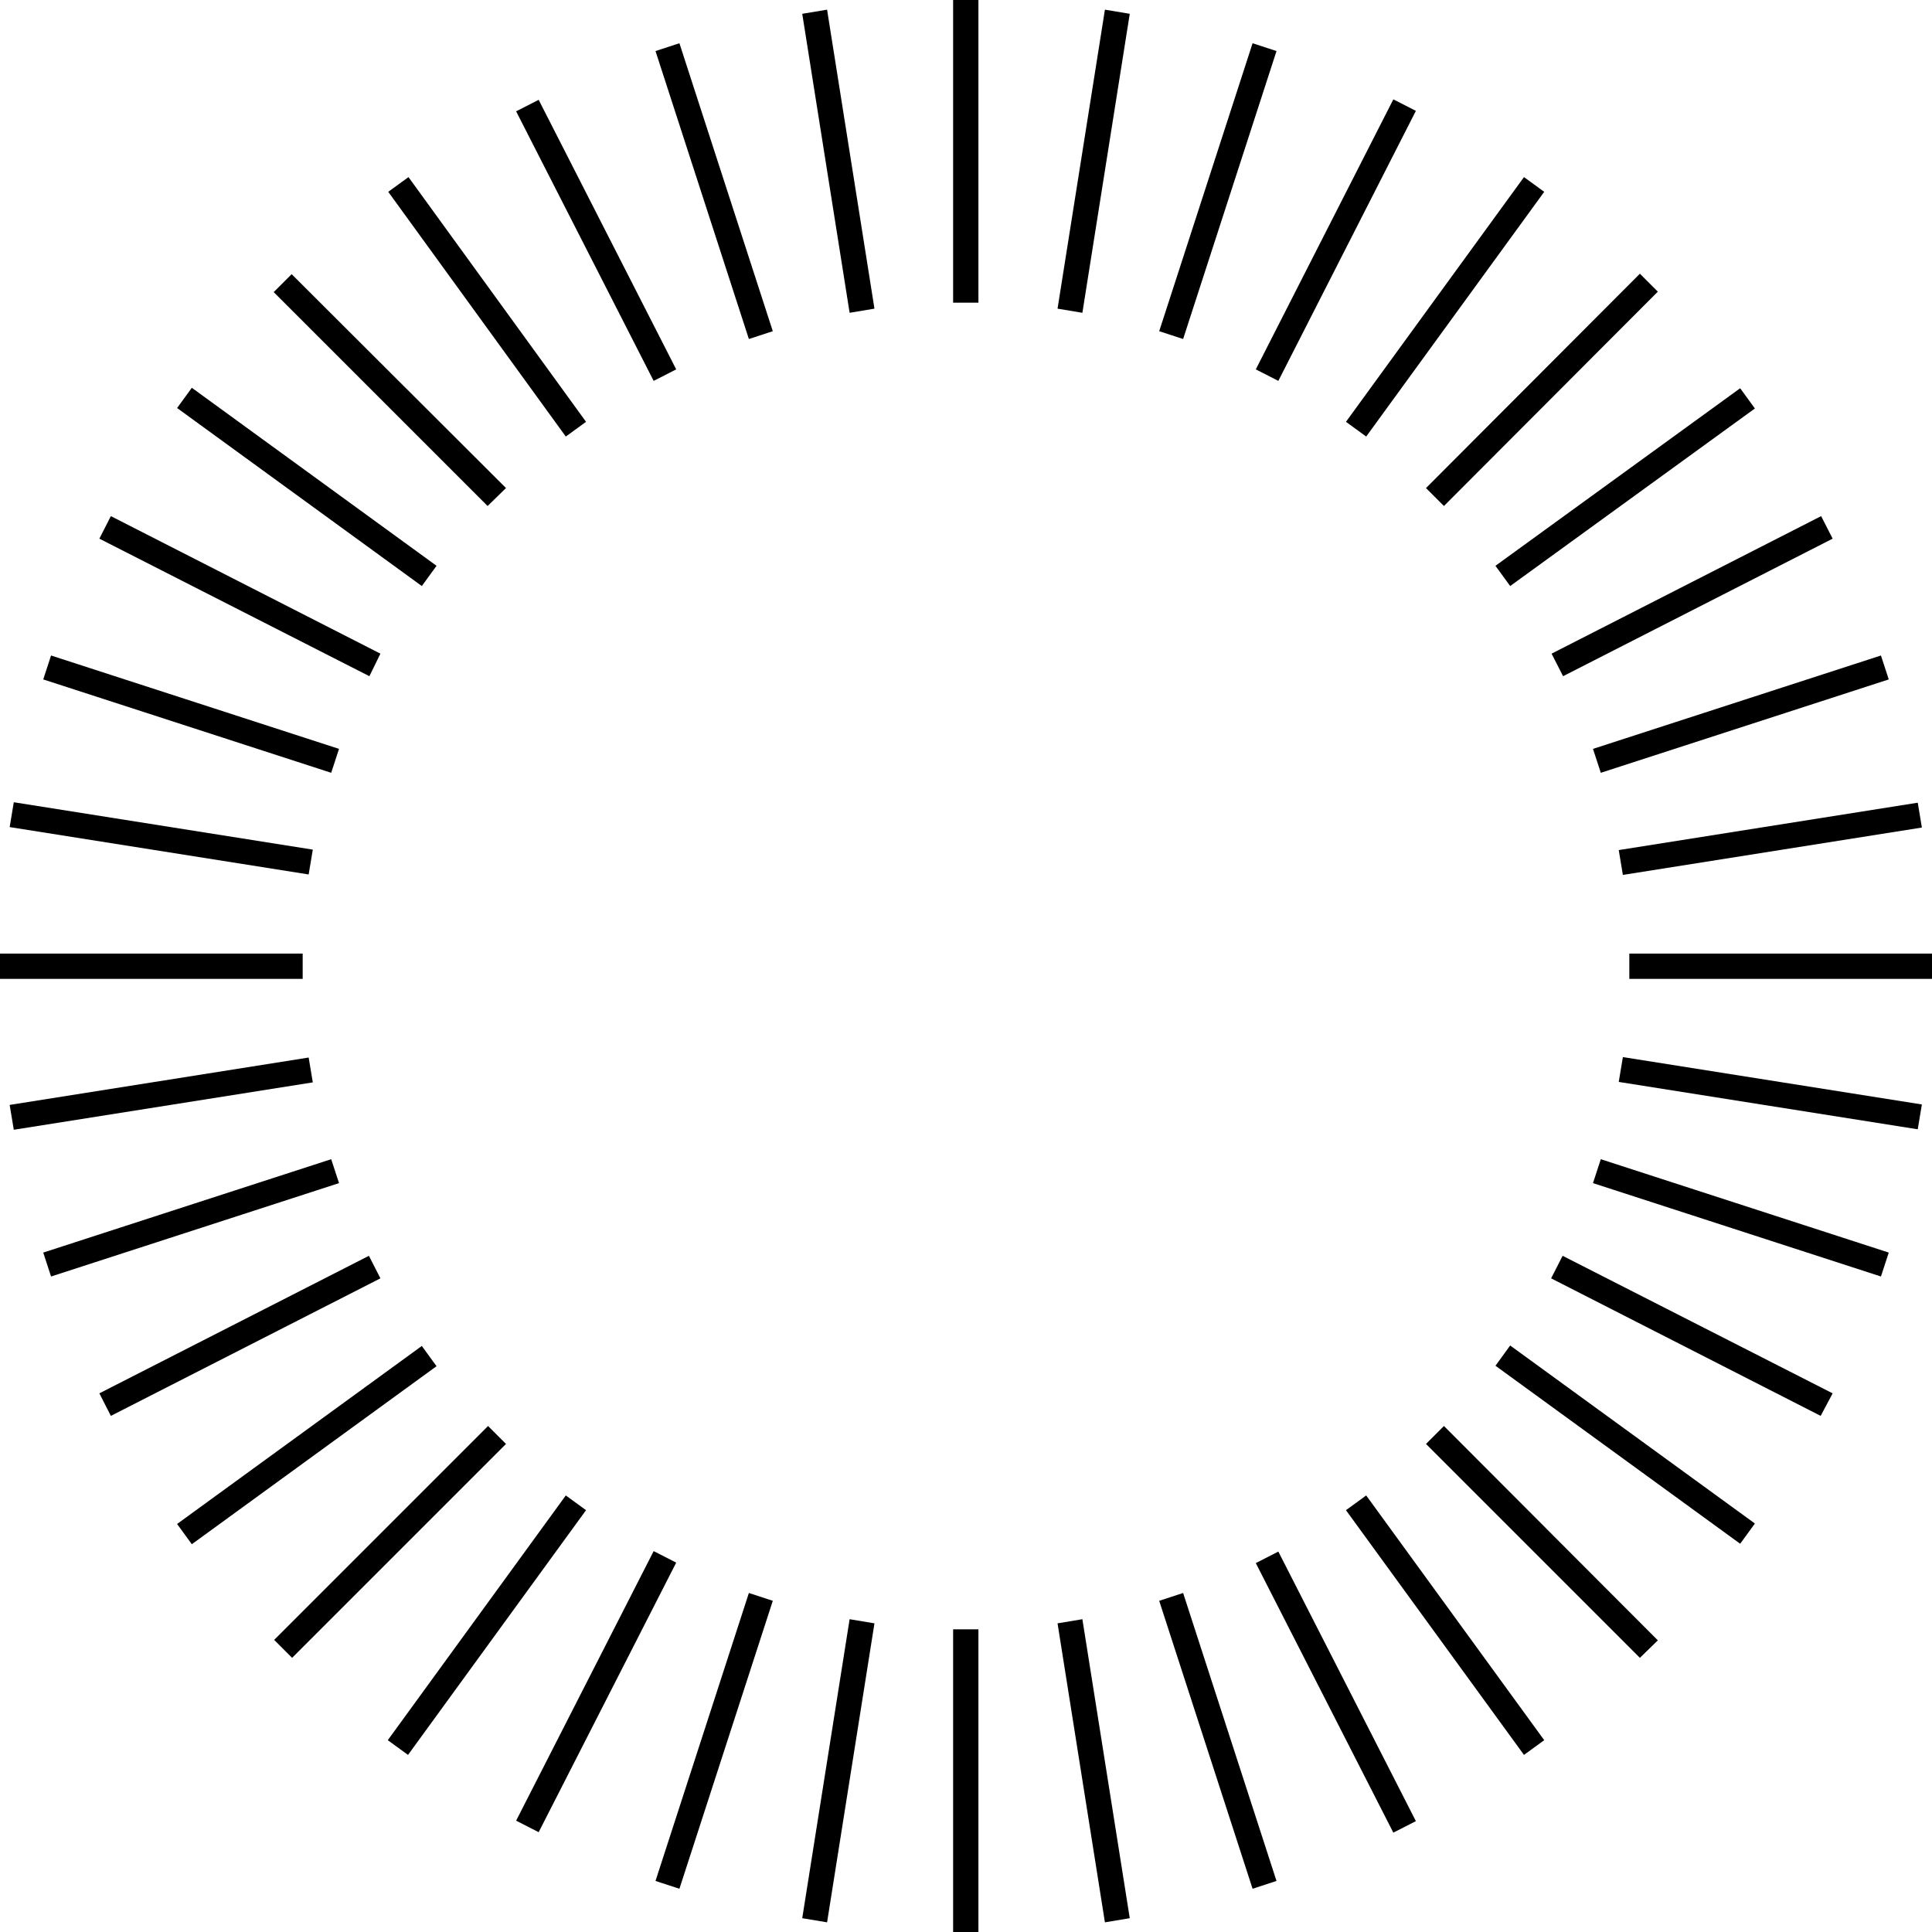 <?xml version="1.0" encoding="UTF-8" standalone="no"?><svg xmlns="http://www.w3.org/2000/svg" xmlns:xlink="http://www.w3.org/1999/xlink" fill="#000000" height="420" preserveAspectRatio="xMidYMid meet" version="1" viewBox="0.0 0.0 420.0 420.0" width="420" zoomAndPan="magnify"><g id="change1_1"><path d="M212.7,65.8h-5.5V0h5.5V65.8z M190.1,67.1l-10.3-65L174.4,3l10.3,65L190.1,67.1z M168,72L147.7,9.4l-5.2,1.7 l20.3,62.6L168,72z M147,80.3l-29.9-58.6l-4.9,2.5l29.9,58.6L147,80.3z M127.4,91.7L88.8,38.5l-4.4,3.2L123,94.9L127.4,91.7z M110,106.1L63.4,59.6l-3.9,3.9l46.5,46.5L110,106.1z M94.9,123L41.7,84.3l-3.2,4.4l53.2,38.7L94.9,123z M82.7,142.1l-58.6-29.9 l-2.5,4.9L80.3,147L82.7,142.1z M73.7,162.8l-62.6-20.3l-1.7,5.2L72,168L73.7,162.8z M68,184.7L3,174.4l-0.9,5.4l65,10.3L68,184.7z M65.8,207.3H0v5.5h65.8V207.3z M68,235.3l-0.9-5.4l-65,10.3l0.9,5.4L68,235.3z M73.7,257.2L72,252L9.4,272.3l1.7,5.2L73.7,257.2z M82.7,277.9l-2.5-4.9l-58.6,29.9l2.5,4.9L82.7,277.9z M94.9,297l-3.2-4.4l-53.2,38.7l3.2,4.4L94.9,297z M110,313.9l-3.9-3.9 l-46.5,46.5l3.9,3.9L110,313.9z M127.4,328.3l-4.4-3.2l-38.7,53.2l4.4,3.2L127.4,328.3z M147,339.7l-4.9-2.5l-29.9,58.6l4.9,2.5 L147,339.7z M168,348l-5.2-1.7l-20.3,62.6l5.2,1.7L168,348z M190.1,352.9l-5.4-0.9l-10.3,65l5.4,0.9L190.1,352.9z M212.7,354.2h-5.5 V420h5.5V354.2z M245.6,417l-10.3-65l-5.4,0.9l10.3,65L245.6,417z M277.5,408.9l-20.3-62.6L252,348l20.3,62.6L277.5,408.9z M307.8,395.9l-29.9-58.6l-4.9,2.5l29.9,58.6L307.8,395.9z M335.7,378.3L297,325.1l-4.4,3.2l38.7,53.2L335.7,378.3z M360.4,356.6 L313.9,310l-3.9,3.9l46.5,46.5L360.4,356.6z M381.5,331.2l-53.2-38.7l-3.2,4.4l53.2,38.7L381.5,331.2z M398.4,302.9L339.7,273 l-2.5,4.9l58.6,29.9L398.4,302.9z M410.6,272.3L348,252l-1.7,5.2l62.6,20.3L410.6,272.3z M417.8,240.1l-65-10.3l-0.9,5.4l65,10.3 L417.8,240.1z M420,207.3h-65.8v5.5H420V207.3z M417.8,179.9l-0.9-5.4l-65,10.3l0.9,5.4L417.8,179.9z M410.6,147.7l-1.7-5.2 l-62.6,20.3l1.7,5.2L410.6,147.7z M398.4,117.1l-2.5-4.9l-58.6,29.9l2.5,4.9L398.4,117.1z M381.5,88.8l-3.2-4.4L325.1,123l3.2,4.4 L381.5,88.8z M360.4,63.4l-3.9-3.9L310,106.1l3.9,3.9L360.4,63.4z M335.7,41.7l-4.4-3.2l-38.7,53.2l4.4,3.2L335.7,41.7z M307.8,24.1 l-4.9-2.5L273,80.3l4.9,2.5L307.8,24.1z M277.5,11.1l-5.2-1.7L252,72l5.2,1.7L277.5,11.1z M245.6,3l-5.4-0.9l-10.3,65l5.4,0.9 L245.6,3z" fill="#000000"/></g></svg>